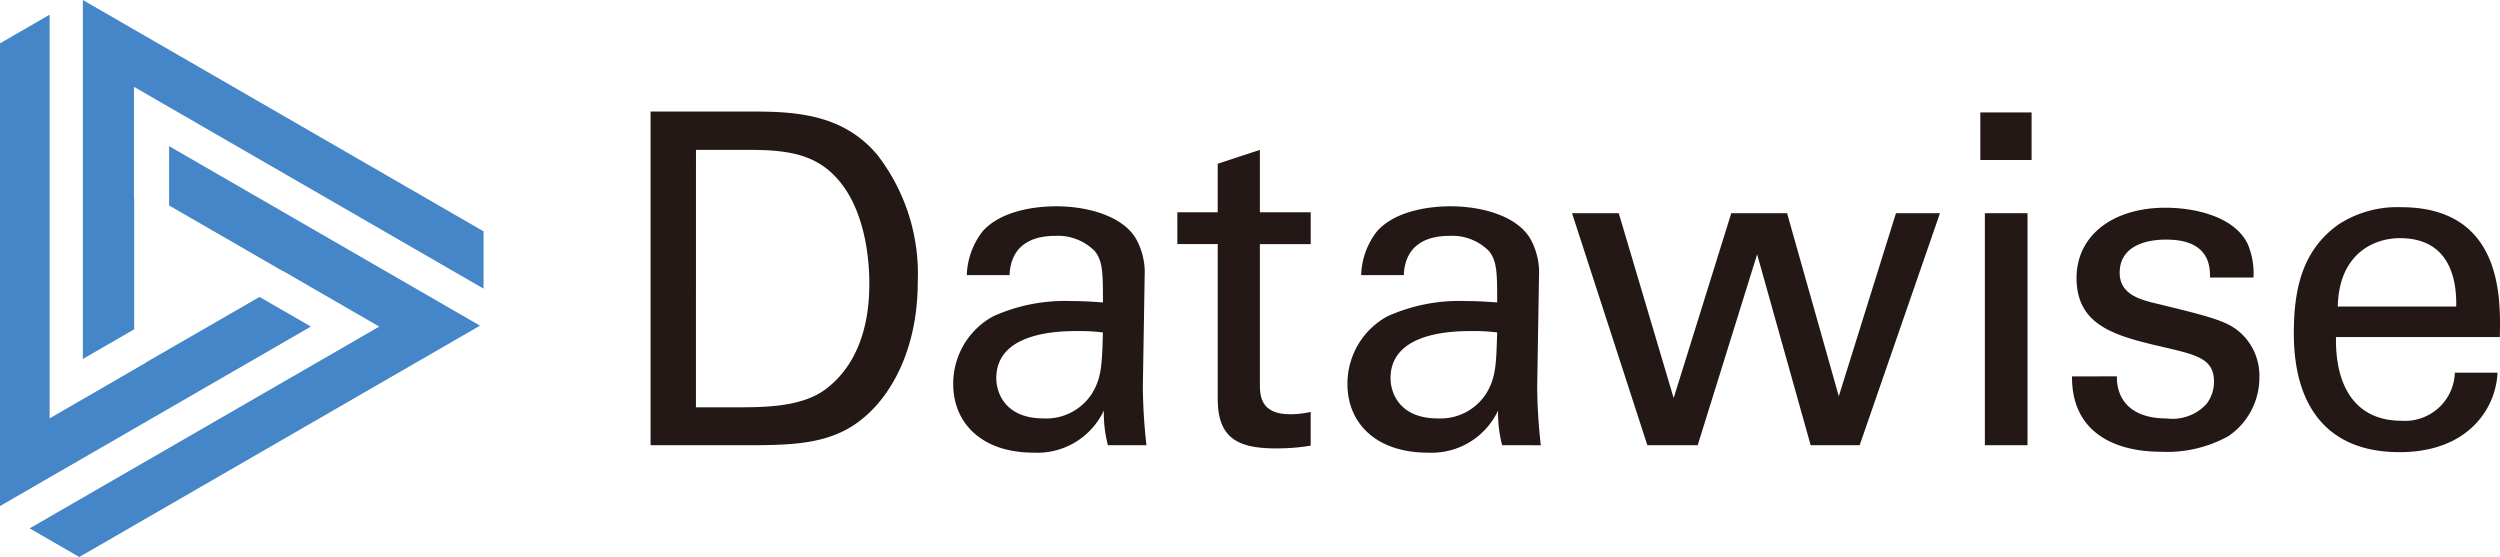 <svg xmlns="http://www.w3.org/2000/svg" xmlns:xlink="http://www.w3.org/1999/xlink" width="184" height="40.995" viewBox="0 0 184 40.995">
  <defs>
    <clipPath id="clip-path">
      <rect width="184" height="40.995" fill="none"/>
    </clipPath>
  </defs>
  <g clip-path="url(#clip-path)">
    <path d="M58.4,10.01h6.978c3.239,0,7.045,0,9.718,3.2a14.3,14.3,0,0,1,2.971,9.286c0,5.306-2.17,8.572-4.007,10.069-2.37,2.006-5.343,2.006-8.882,2.006H58.4Zm3.339,21.771h3.272c2.3,0,4.708-.136,6.311-1.361C74.4,28.073,74.5,24.059,74.5,22.63c0-.919-.067-5.1-2.338-7.654-1.537-1.735-3.473-2.142-6.412-2.142H61.742Z" transform="translate(-10.518 -1.803)" fill="#231815"/>
    <path d="M96.952,36.1a9.358,9.358,0,0,1-.3-2.551,5.4,5.4,0,0,1-5.175,3.1c-3.84,0-5.91-2.21-5.91-5.034a5.644,5.644,0,0,1,2.939-5,12.871,12.871,0,0,1,5.81-1.122c.8,0,1.3.034,2.27.1,0-2.11,0-3.029-.6-3.777a3.8,3.8,0,0,0-2.9-1.122c-3.172,0-3.339,2.21-3.372,2.891H86.567a5.5,5.5,0,0,1,1.169-3.231c1.268-1.428,3.64-1.837,5.409-1.837,2.438,0,5.042.782,5.944,2.517a5.115,5.115,0,0,1,.568,2.62l-.134,8.164A40.533,40.533,0,0,0,99.79,36.1Zm-2.17-8.4c-1.269,0-6.044,0-6.044,3.469,0,1.09.668,2.96,3.473,2.96a4,4,0,0,0,3.573-1.837c.7-1.157.735-2.11.8-4.491a13.639,13.639,0,0,0-1.8-.1" transform="translate(-15.41 -3.334)" fill="#231815"/>
    <path d="M105.684,18.045h2.971V14.474l3.106-1.021v4.592h3.74v2.347h-3.74V30.632c0,.85,0,2.279,2.238,2.279a6.794,6.794,0,0,0,1.5-.171v2.484a15.24,15.24,0,0,1-2.6.2c-2.871,0-4.241-.85-4.241-3.64v-11.4h-2.971Z" transform="translate(-19.033 -2.423)" fill="#231815"/>
    <path d="M132.341,36.1a9.358,9.358,0,0,1-.3-2.551,5.4,5.4,0,0,1-5.175,3.1c-3.84,0-5.91-2.21-5.91-5.034a5.644,5.644,0,0,1,2.939-5,12.871,12.871,0,0,1,5.81-1.122c.8,0,1.3.034,2.27.1,0-2.11,0-3.029-.6-3.777a3.8,3.8,0,0,0-2.9-1.122c-3.172,0-3.339,2.21-3.372,2.891h-3.139a5.5,5.5,0,0,1,1.169-3.231c1.268-1.428,3.64-1.837,5.409-1.837,2.438,0,5.042.782,5.944,2.517a5.115,5.115,0,0,1,.568,2.62l-.134,8.164a40.536,40.536,0,0,0,.266,4.286Zm-2.17-8.4c-1.269,0-6.044,0-6.044,3.469,0,1.09.668,2.96,3.473,2.96a4,4,0,0,0,3.573-1.837c.7-1.157.735-2.11.8-4.491a13.639,13.639,0,0,0-1.8-.1" transform="translate(-21.783 -3.334)" fill="#231815"/>
    <path d="M144.553,19.137l4.041,13.607,4.241-13.607h4.107l3.807,13.471,4.207-13.471h3.239l-5.911,17.076h-3.606l-3.94-14.049-4.374,14.049h-3.706l-5.543-17.076Z" transform="translate(-25.413 -3.446)" fill="#231815"/>
    <path d="M177.766,10.092h3.773v3.5h-3.773Zm.334,7.416h3.139V34.584H178.1Z" transform="translate(-32.014 -1.817)" fill="#231815"/>
    <path d="M189.3,31.055c-.034,1.292.635,3.1,3.673,3.1a3.392,3.392,0,0,0,2.939-1.088,2.7,2.7,0,0,0,.534-1.6c0-1.667-1.168-1.973-3.672-2.551-3.507-.817-6.445-1.531-6.445-5.1,0-3.13,2.671-5.171,6.545-5.171,2.1,0,5.042.613,6.044,2.654a5.51,5.51,0,0,1,.434,2.483h-3.205c.1-2.584-2.1-2.789-3.239-2.789-.467,0-3.405,0-3.405,2.449,0,1.564,1.5,1.938,2.37,2.177,4.642,1.122,5.643,1.395,6.645,2.347a4.28,4.28,0,0,1,1.268,3.163,5.2,5.2,0,0,1-2.27,4.321,9.287,9.287,0,0,1-4.975,1.156c-3.407,0-6.579-1.428-6.545-5.545Z" transform="translate(-33.495 -3.357)" fill="#231815"/>
    <path d="M209.012,28.157c-.067,3.538,1.369,6.158,4.808,6.158a3.67,3.67,0,0,0,3.94-3.538H220.9a5.852,5.852,0,0,1-1.436,3.572c-.735.85-2.4,2.279-5.776,2.279-5.276,0-7.781-3.334-7.781-8.743,0-3.367.668-6.158,3.306-8.028a7.942,7.942,0,0,1,4.575-1.259c7.513,0,7.346,6.769,7.279,9.559Zm8.848-2.245c.034-1.632-.266-5.035-4.141-5.035-2.037,0-4.508,1.259-4.574,5.035Z" transform="translate(-37.082 -3.349)" fill="#231815"/>
    <path d="M11.214,14.612,11.2,14.6V6.391l25.73,14.854V17.027L7.436,0V26.419l3.778-2.181Z" transform="translate(-1.339 0)" fill="#4486c7"/>
    <path d="M21.262,22.3l.016-.009L28.39,26.4,2.661,41.25l3.653,2.109L35.806,26.331l-22.88-13.21v4.363Z" transform="translate(-0.479 -2.363)" fill="#4486c7"/>
    <path d="M10.765,26.9v.017L3.652,31.029V1.32L0,3.428V37.483l22.88-13.21L19.1,22.092Z" transform="translate(0 -0.238)" fill="#4486c7"/>
  </g>
</svg>
